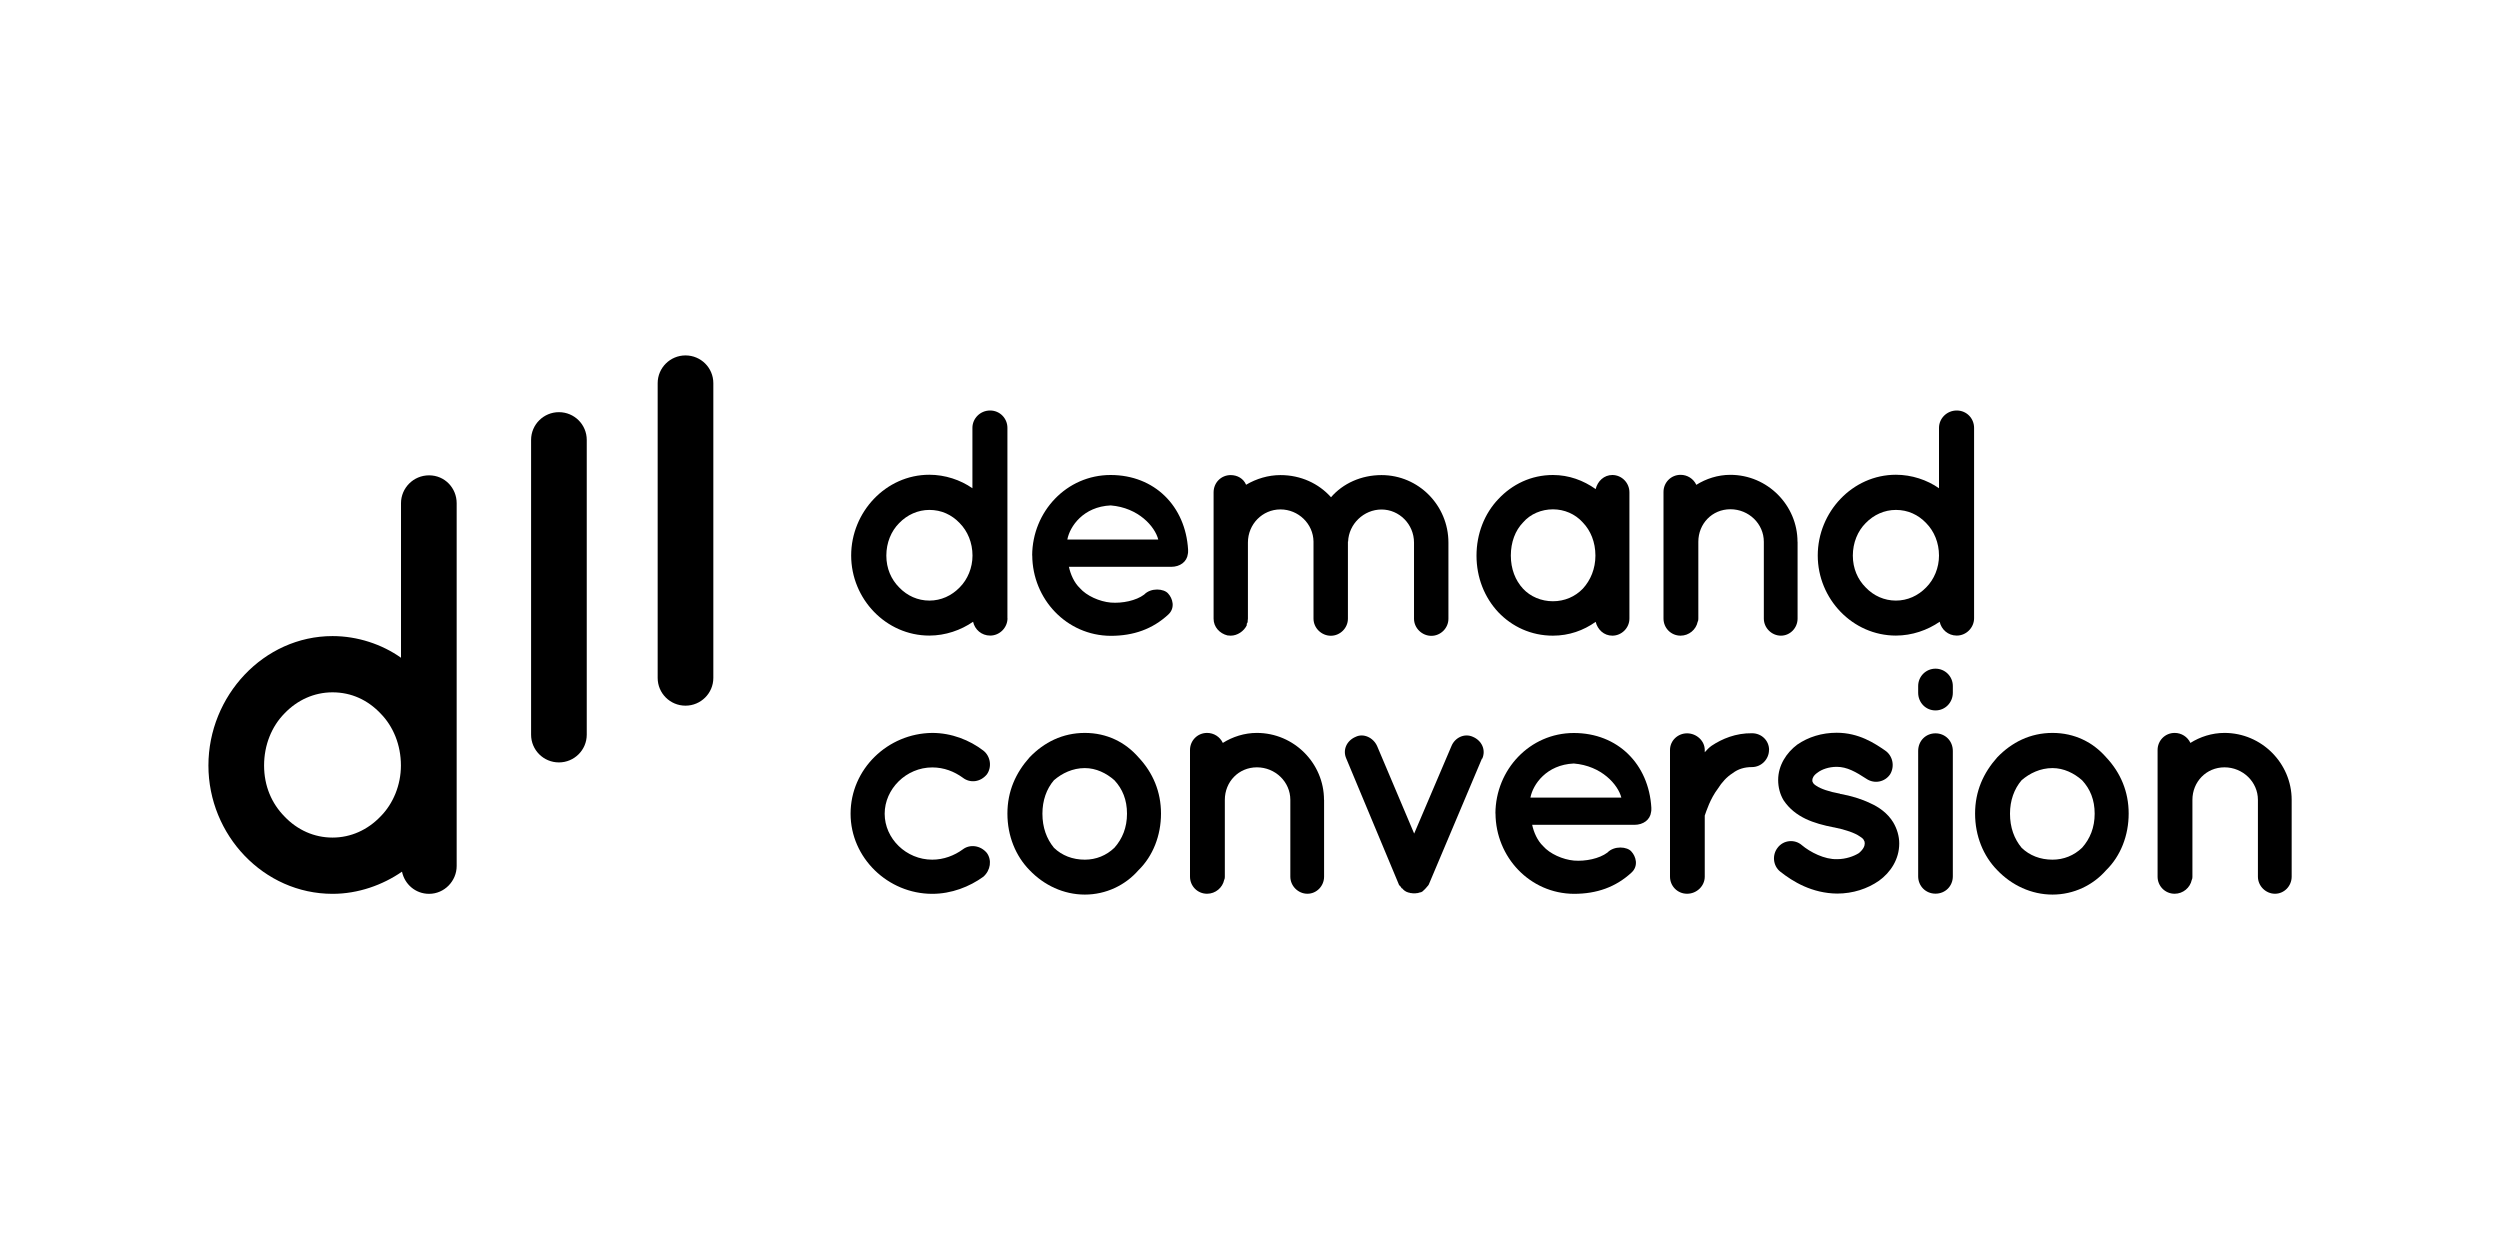 <?xml version="1.0" encoding="UTF-8"?> <svg xmlns="http://www.w3.org/2000/svg" id="b" width="300" height="150" viewBox="0 0 300 150"><g id="c"><rect width="300" height="150" fill="#fff"></rect><path d="M120.9,74.19c0,1.12-.93,2.08-2.08,2.08-1.04,0-1.85-.73-2.05-1.66-1.46,1.01-3.32,1.66-5.25,1.66-5.2,0-9.38-4.4-9.38-9.61s4.16-9.69,9.38-9.69c1.89,0,3.74.62,5.17,1.62v-7.25c0-1.12.93-2.08,2.12-2.08s2.08.96,2.08,2.08v22.84h0ZM111.53,61.19c-1.38,0-2.66.58-3.63,1.58-.96.96-1.54,2.36-1.54,3.9s.58,2.86,1.54,3.82c.96,1.01,2.24,1.58,3.63,1.58s2.66-.58,3.63-1.58c.96-.96,1.54-2.36,1.54-3.82,0-1.54-.58-2.93-1.54-3.9-.96-1.01-2.2-1.58-3.63-1.58Z"></path><path d="M123.86,66.64c.03-5.25,4.13-9.64,9.41-9.64s8.99,3.74,9.3,8.95v.19c0,.08,0,.27-.03.34-.11.93-.93,1.54-2,1.54h-12.27c.19.89.62,1.89,1.31,2.55.81.93,2.36,1.62,3.71,1.74,1.39.11,3.04-.23,4.01-.96.81-.85,2.39-.73,2.89-.11.5.54.89,1.69,0,2.51-1.89,1.74-4.16,2.55-6.91,2.55-5.28-.03-9.38-4.4-9.41-9.64ZM128.07,64.74h10.92c-.39-1.54-2.36-3.82-5.71-4.09-3.28.15-4.9,2.51-5.2,4.09h0Z"></path><path d="M161.75,64.98v9.26c0,1.12-.93,2.05-2.05,2.05s-2.08-.93-2.08-2.05v-9.26c-.03-2.12-1.81-3.85-3.97-3.85s-3.9,1.77-3.9,3.97v9.14c0,.08-.03.19-.03.27v.11c-.03.08-.03.15-.11.23v.19c-.34.7-1.12,1.24-1.93,1.24-.15,0-.27-.03-.39-.03-.93-.23-1.66-1.01-1.66-2v-15.16c0-1.2.93-2.08,2.05-2.08.81,0,1.54.42,1.85,1.16,1.24-.73,2.66-1.16,4.13-1.16,2.43,0,4.59,1.01,6.06,2.66,1.43-1.66,3.63-2.66,6.06-2.66,4.44,0,8.03,3.63,8.03,8.1v9.14c0,1.12-.93,2.05-2.05,2.05s-2.08-.93-2.08-2.05v-9.14c0-2.2-1.77-3.97-3.9-3.97s-3.93,1.74-4.01,3.85h0Z"></path><path d="M195.53,66.67v7.56c0,1.12-.93,2.05-2.05,2.05-1.01,0-1.77-.73-2-1.66-1.46,1.04-3.2,1.66-5.13,1.66-2.62,0-4.9-1.08-6.55-2.81-1.66-1.77-2.62-4.16-2.62-6.79s.96-5.05,2.62-6.79c1.66-1.77,3.93-2.89,6.55-2.89,1.93,0,3.66.65,5.13,1.69.23-.96,1.01-1.69,2-1.69,1.12,0,2.05.93,2.05,2.08v7.59h0ZM191.45,66.67c0-1.62-.58-3.01-1.51-3.97-.93-1.04-2.24-1.58-3.59-1.58s-2.7.54-3.59,1.58c-.93.96-1.46,2.36-1.46,3.97s.54,2.97,1.46,3.97c.89.96,2.2,1.51,3.59,1.51s2.66-.54,3.59-1.51c.93-1.01,1.51-2.39,1.51-3.97Z"></path><path d="M215.71,65.01v9.22c0,1.12-.89,2.05-2,2.05s-2.05-.93-2.05-2.05v-9.22c0-2.16-1.81-3.9-4.01-3.9s-3.85,1.74-3.85,3.9v9.22c0,.11,0,.23-.08.39-.19.93-1.04,1.66-2.05,1.66-1.16,0-2.05-.93-2.05-2.05v-15.2c0-1.12.89-2.05,2.05-2.05.81,0,1.54.46,1.89,1.2,1.16-.73,2.58-1.2,4.08-1.2,4.47,0,8.06,3.66,8.06,8.03h0Z"></path><path d="M236.89,74.19c0,1.12-.93,2.08-2.08,2.08-1.04,0-1.85-.73-2.05-1.66-1.46,1.01-3.32,1.66-5.25,1.66-5.2,0-9.38-4.4-9.38-9.61s4.16-9.69,9.38-9.69c1.89,0,3.74.62,5.17,1.62v-7.25c0-1.12.93-2.08,2.13-2.08s2.08.96,2.08,2.08v22.84h0ZM227.51,61.19c-1.38,0-2.66.58-3.63,1.58-.96.96-1.54,2.36-1.54,3.9s.58,2.86,1.54,3.82c.96,1.01,2.24,1.58,3.63,1.58s2.66-.58,3.63-1.58c.96-.96,1.54-2.36,1.54-3.82,0-1.54-.58-2.93-1.54-3.9-.96-1.01-2.2-1.58-3.63-1.58Z"></path><path d="M102.07,97.64c0-5.36,4.47-9.64,9.8-9.69,2.31,0,4.47.85,6.13,2.12.89.7,1.04,2,.42,2.86-.77.93-2,1.08-2.89.39-1.01-.73-2.24-1.23-3.66-1.23-3.12,0-5.71,2.58-5.71,5.56s2.58,5.51,5.71,5.51c1.38,0,2.66-.5,3.66-1.23.85-.65,2.12-.5,2.89.42.62.85.46,2.08-.42,2.86-1.66,1.2-3.82,2.05-6.13,2.05-5.32,0-9.8-4.32-9.8-9.61h0Z"></path><path d="M123.55,104.42c-1.66-1.69-2.66-4.09-2.66-6.79s1.01-4.9,2.66-6.75c1.74-1.81,3.97-2.93,6.63-2.93s4.86,1.12,6.44,2.93c1.74,1.85,2.7,4.13,2.7,6.75s-.96,5.09-2.7,6.79c-1.58,1.81-3.9,2.93-6.44,2.93s-4.9-1.12-6.63-2.93ZM125.09,97.64c0,1.66.5,3.01,1.38,4.09.96.93,2.24,1.43,3.71,1.43,1.35,0,2.58-.5,3.55-1.43.96-1.08,1.51-2.43,1.51-4.09s-.54-2.97-1.51-4.01c-.96-.85-2.2-1.46-3.55-1.46-1.46,0-2.74.62-3.71,1.46-.89,1.04-1.38,2.43-1.38,4.01h0Z"></path><path d="M158.89,95.98v9.22c0,1.12-.89,2.05-2,2.05s-2.05-.93-2.05-2.05v-9.22c0-2.16-1.81-3.9-4.01-3.9s-3.85,1.74-3.85,3.9v9.22c0,.11,0,.23-.08.39-.19.93-1.04,1.66-2.05,1.66-1.16,0-2.05-.93-2.05-2.05v-15.2c0-1.12.89-2.05,2.05-2.05.81,0,1.54.46,1.89,1.2,1.16-.73,2.58-1.2,4.08-1.2,4.47,0,8.06,3.66,8.06,8.03Z"></path><path d="M177.83,91.04l-6.32,14.97c-.03.11-.11.23-.15.27,0,.03-.03.03-.03.03-.08.08-.16.19-.23.27,0,.03-.03.03-.03.03-.08.11-.16.15-.23.23,0,0-.03,0-.03.03-.08.08-.15.15-.27.19h-.08v.03c-.11,0-.23.03-.31.08h-.08c-.16.03-.27.03-.39.03-.08,0-.19,0-.34-.03h-.08c-.11-.03-.19-.08-.31-.08v-.03h-.08c-.11-.03-.19-.11-.34-.19,0-.03-.03-.03-.03-.03-.08-.08-.15-.11-.23-.23,0,0-.03-.01-.08-.03-.03-.08-.11-.19-.19-.27,0,0-.01-.01-.03-.03-.08-.03-.11-.15-.16-.27l-6.25-14.97c-.47-1.04.03-2.16,1.12-2.62.93-.46,2.12.08,2.58,1.12l4.44,10.49,4.47-10.49c.42-1.04,1.58-1.58,2.58-1.12,1.08.46,1.58,1.58,1.12,2.62h-.02Z"></path><path d="M179.45,97.6c.03-5.25,4.13-9.64,9.41-9.64s8.99,3.74,9.3,8.95v.19c0,.08,0,.27-.03.34-.11.93-.93,1.54-2,1.54h-12.27c.19.89.62,1.89,1.31,2.55.81.93,2.36,1.62,3.71,1.74,1.38.11,3.04-.23,4.01-.96.81-.85,2.39-.73,2.89-.11.5.54.89,1.69,0,2.51-1.89,1.74-4.16,2.55-6.91,2.55-5.28-.03-9.38-4.4-9.41-9.64h0ZM183.65,95.71h10.91c-.39-1.54-2.36-3.82-5.71-4.09-3.28.15-4.9,2.51-5.2,4.09Z"></path><path d="M212.28,90c0,1.08-.89,2.05-2.05,2.05-.89,0-1.66.23-2.31.73-.73.46-1.31,1.12-1.77,1.85-.93,1.23-1.39,2.7-1.58,3.24v7.33c0,1.12-.96,2.05-2.12,2.05s-2.05-.93-2.05-2.05v-15.2c0-1.12.93-2,2.05-2s2.12.89,2.12,2v.27c.23-.27.54-.58.81-.77,1.27-.85,2.93-1.54,4.86-1.51,1.16,0,2.05.89,2.05,2h0Z"></path><path d="M213.32,101.72c.7-.93,2.05-1.04,2.89-.31,1.01.85,2.74,1.74,4.24,1.69,1.04,0,2-.34,2.62-.73.54-.46.7-.85.7-1.16,0-.19-.03-.27-.11-.39-.03-.11-.19-.27-.5-.46-.54-.39-1.7-.81-3.09-1.08h-.03c-1.2-.23-2.36-.54-3.35-1.01-1.04-.5-1.97-1.2-2.66-2.24-.42-.7-.65-1.54-.65-2.43,0-1.77,1.01-3.28,2.28-4.24,1.35-.93,2.97-1.43,4.75-1.43,2.66,0,4.55,1.27,5.79,2.12.93.62,1.2,1.89.62,2.86-.62.93-1.89,1.2-2.86.54-1.24-.81-2.31-1.43-3.55-1.43-.96,0-1.81.31-2.31.7-.5.34-.62.7-.62.89,0,.15,0,.19.08.31.03.08.15.23.42.39.5.34,1.51.7,2.81.93l.03.03h.03c1.27.23,2.47.58,3.59,1.12,1.04.46,2.08,1.2,2.74,2.28.46.77.73,1.66.73,2.55,0,1.89-1.04,3.47-2.43,4.47-1.38.96-3.12,1.54-5.02,1.54-3.01-.03-5.32-1.43-6.86-2.66-.85-.7-.96-2-.27-2.86h0Z"></path><path d="M234.34,83.13c0,1.15-.89,2.12-2.08,2.12s-2.08-.96-2.08-2.12v-.81c0-1.15.93-2.08,2.08-2.08s2.08.93,2.08,2.08v.81ZM234.34,90.12v15.04c0,1.16-.89,2.08-2.08,2.08s-2.08-.93-2.08-2.08v-15.04c0-1.24.93-2.12,2.08-2.12s2.08.89,2.08,2.12Z"></path><path d="M239.67,104.42c-1.66-1.69-2.66-4.09-2.66-6.79s1.01-4.9,2.66-6.75c1.74-1.81,3.97-2.93,6.63-2.93s4.86,1.12,6.44,2.93c1.74,1.85,2.7,4.13,2.7,6.75s-.96,5.09-2.7,6.79c-1.58,1.81-3.9,2.93-6.44,2.93s-4.9-1.12-6.63-2.93ZM241.2,97.64c0,1.66.5,3.01,1.39,4.09.96.93,2.24,1.43,3.71,1.43,1.35,0,2.58-.5,3.55-1.43.96-1.08,1.51-2.43,1.51-4.09s-.54-2.97-1.51-4.01c-.96-.85-2.2-1.46-3.55-1.46-1.46,0-2.74.62-3.71,1.46-.89,1.04-1.39,2.43-1.39,4.01Z"></path><path d="M275,95.98v9.22c0,1.12-.89,2.05-2,2.05s-2.05-.93-2.05-2.05v-9.22c0-2.16-1.82-3.9-4.01-3.9s-3.85,1.74-3.85,3.9v9.22c0,.11,0,.23-.08.39-.19.93-1.04,1.66-2.05,1.66-1.16,0-2.05-.93-2.05-2.05v-15.2c0-1.12.89-2.05,2.05-2.05.81,0,1.54.46,1.89,1.2,1.16-.73,2.58-1.2,4.09-1.2,4.47,0,8.06,3.66,8.06,8.03Z"></path><path d="M67.07,49.46h0c-1.84,0-3.34,1.49-3.34,3.33v35.37c0,1.84,1.49,3.33,3.34,3.33h0c1.84,0,3.34-1.49,3.34-3.33v-35.37c0-1.84-1.49-3.33-3.34-3.33Z"></path><path d="M82.26,42.65h0c-1.84,0-3.34,1.49-3.34,3.33v35.37c0,1.84,1.49,3.33,3.34,3.33h0c1.84,0,3.34-1.49,3.34-3.33v-35.37c0-1.84-1.49-3.33-3.34-3.33Z"></path><path d="M54.8,103.92c0,1.8-1.47,3.34-3.31,3.34-1.65,0-2.94-1.17-3.25-2.66-2.33,1.61-5.27,2.66-8.33,2.66-8.27,0-14.9-7.05-14.9-15.4s6.62-15.53,14.9-15.53c3,0,5.94.99,8.21,2.6v-18.55c0-1.8,1.47-3.34,3.37-3.34s3.31,1.54,3.31,3.34v43.54ZM39.9,83.08c-2.21,0-4.23.93-5.76,2.53-1.53,1.55-2.45,3.78-2.45,6.25s.92,4.57,2.45,6.12c1.53,1.61,3.55,2.53,5.76,2.53s4.23-.93,5.76-2.53c1.53-1.54,2.45-3.78,2.45-6.12,0-2.47-.92-4.7-2.45-6.25-1.53-1.61-3.49-2.53-5.76-2.53Z"></path></g></svg> 